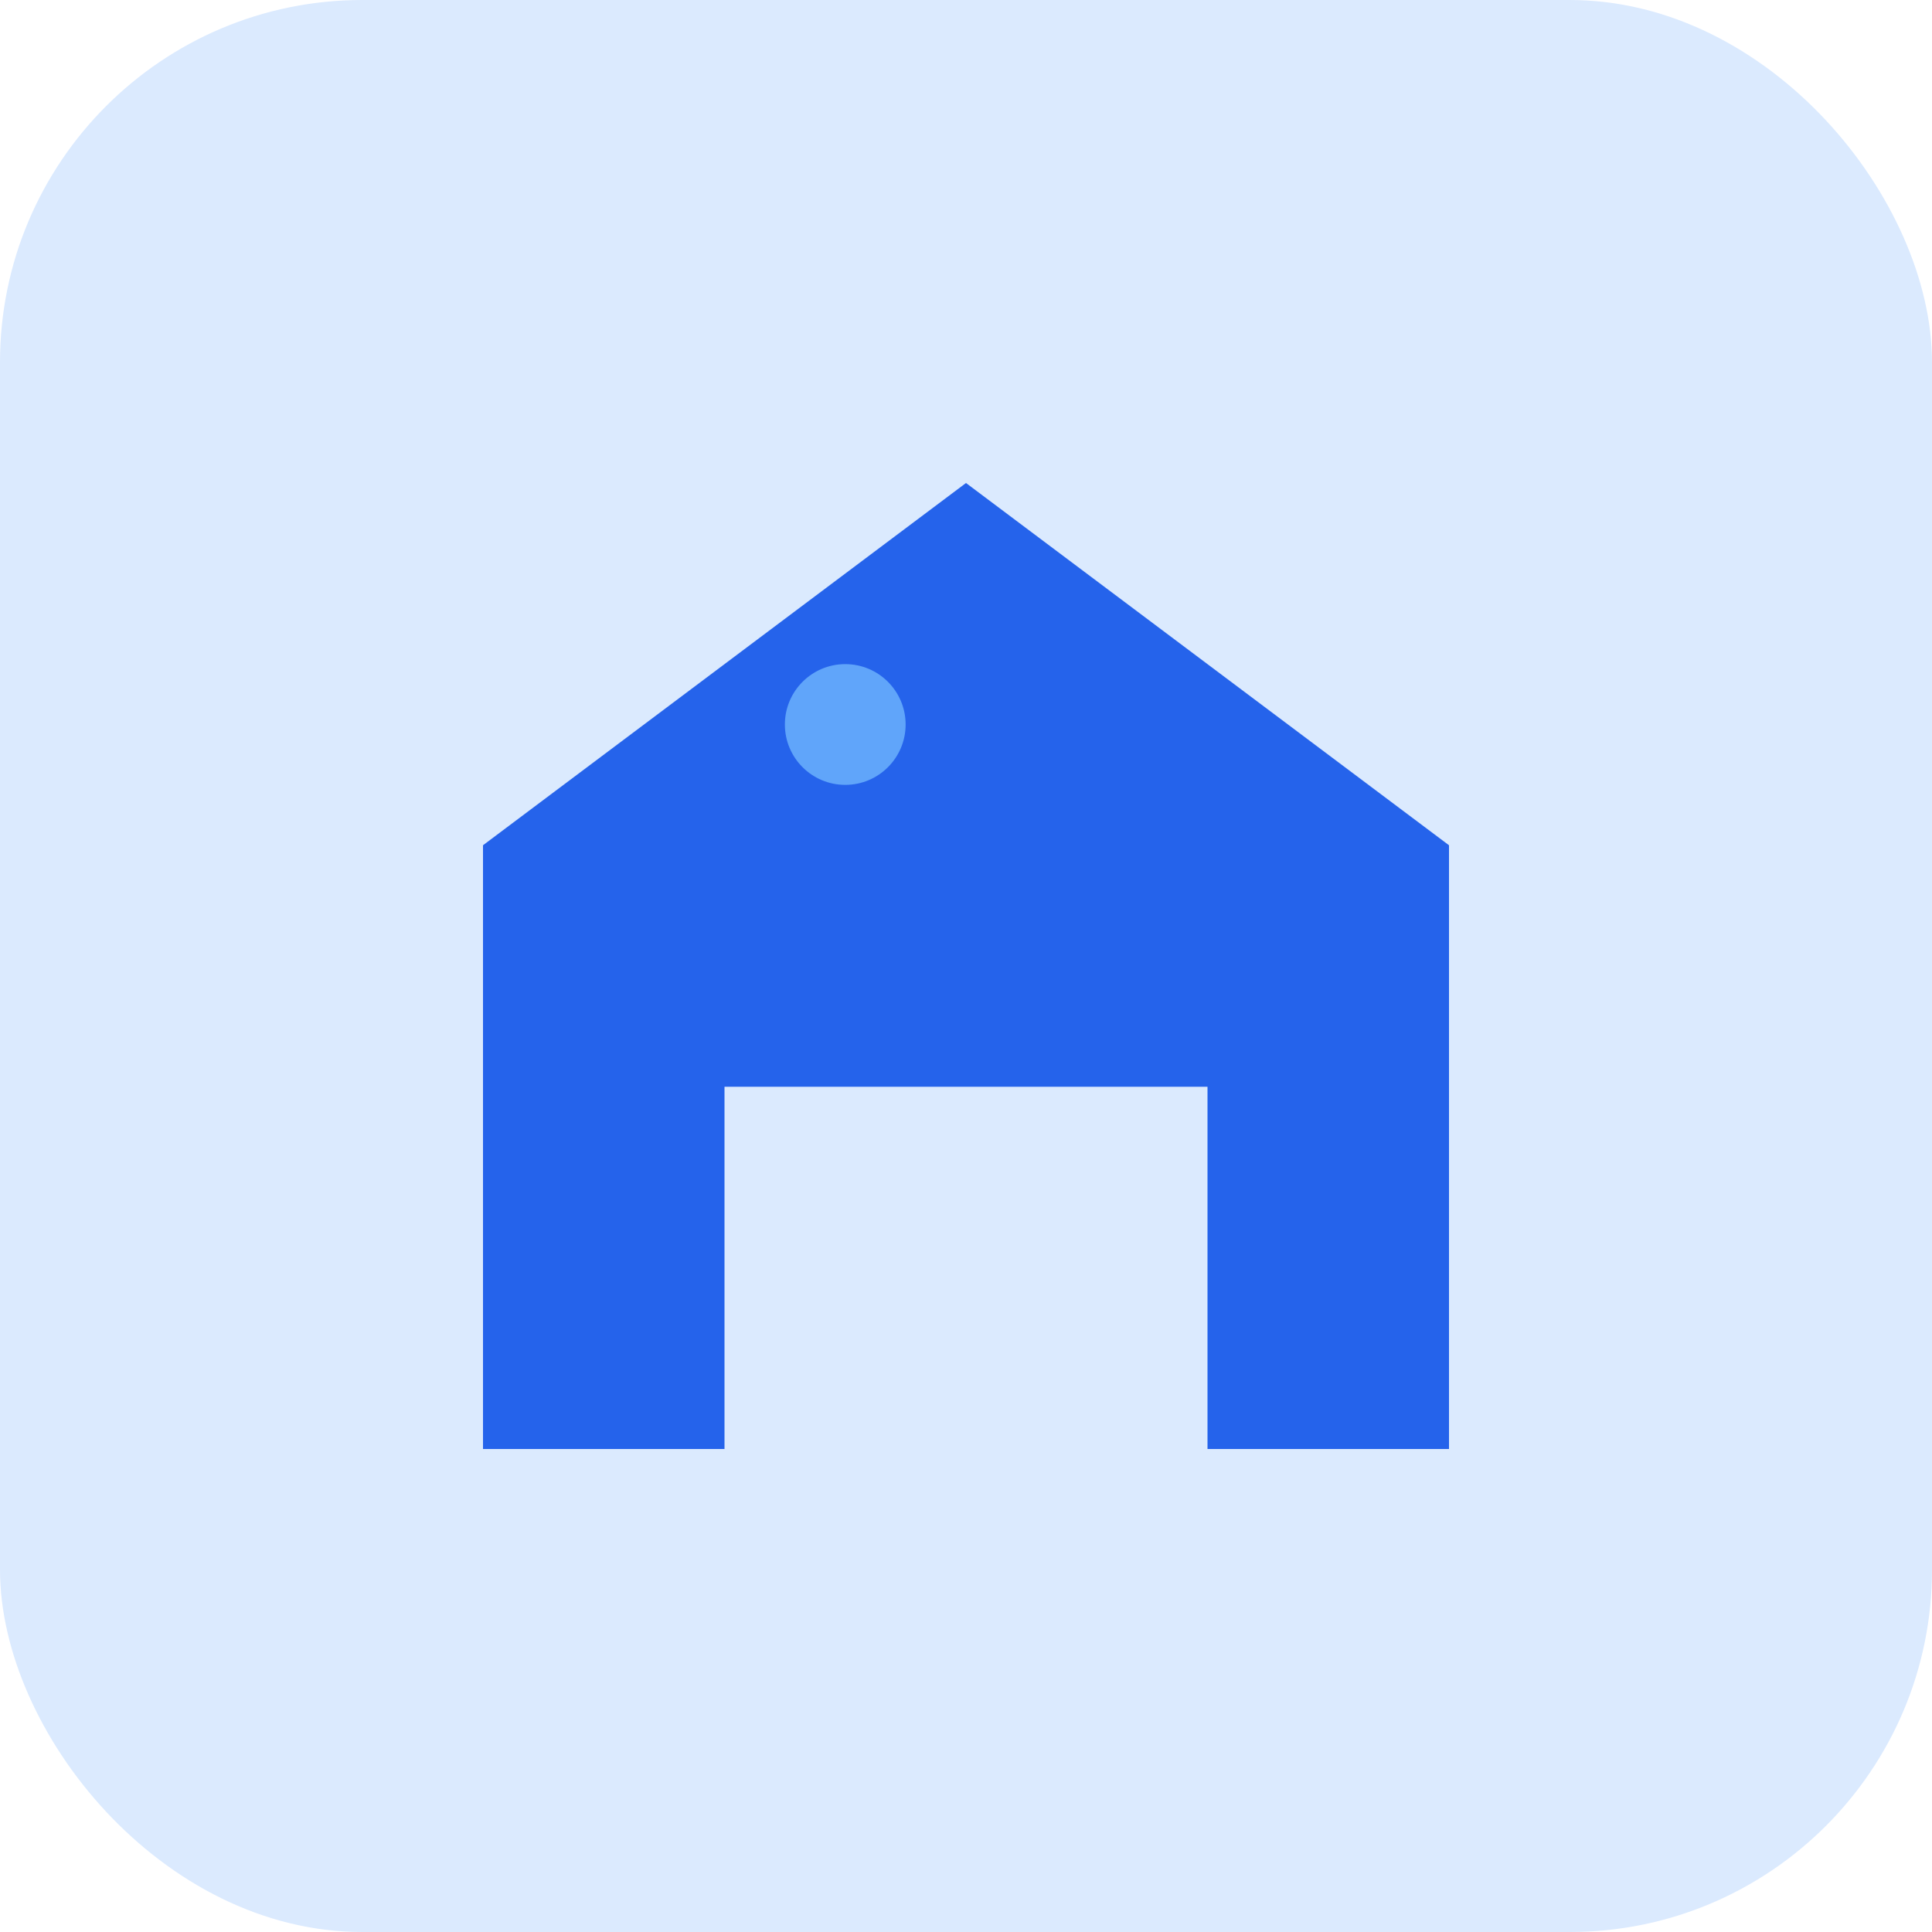 <svg width="64" height="64" viewBox="0 0 64 64" fill="none" xmlns="http://www.w3.org/2000/svg">
  <rect width="64" height="64" rx="12" fill="#dbeafe"/>
  <path d="M32 16l16 12v20H40V36H24v12H16V28l16-12z" fill="#2563eb"/>
  <circle cx="28" cy="24" r="2" fill="#60a5fa"/>
</svg>